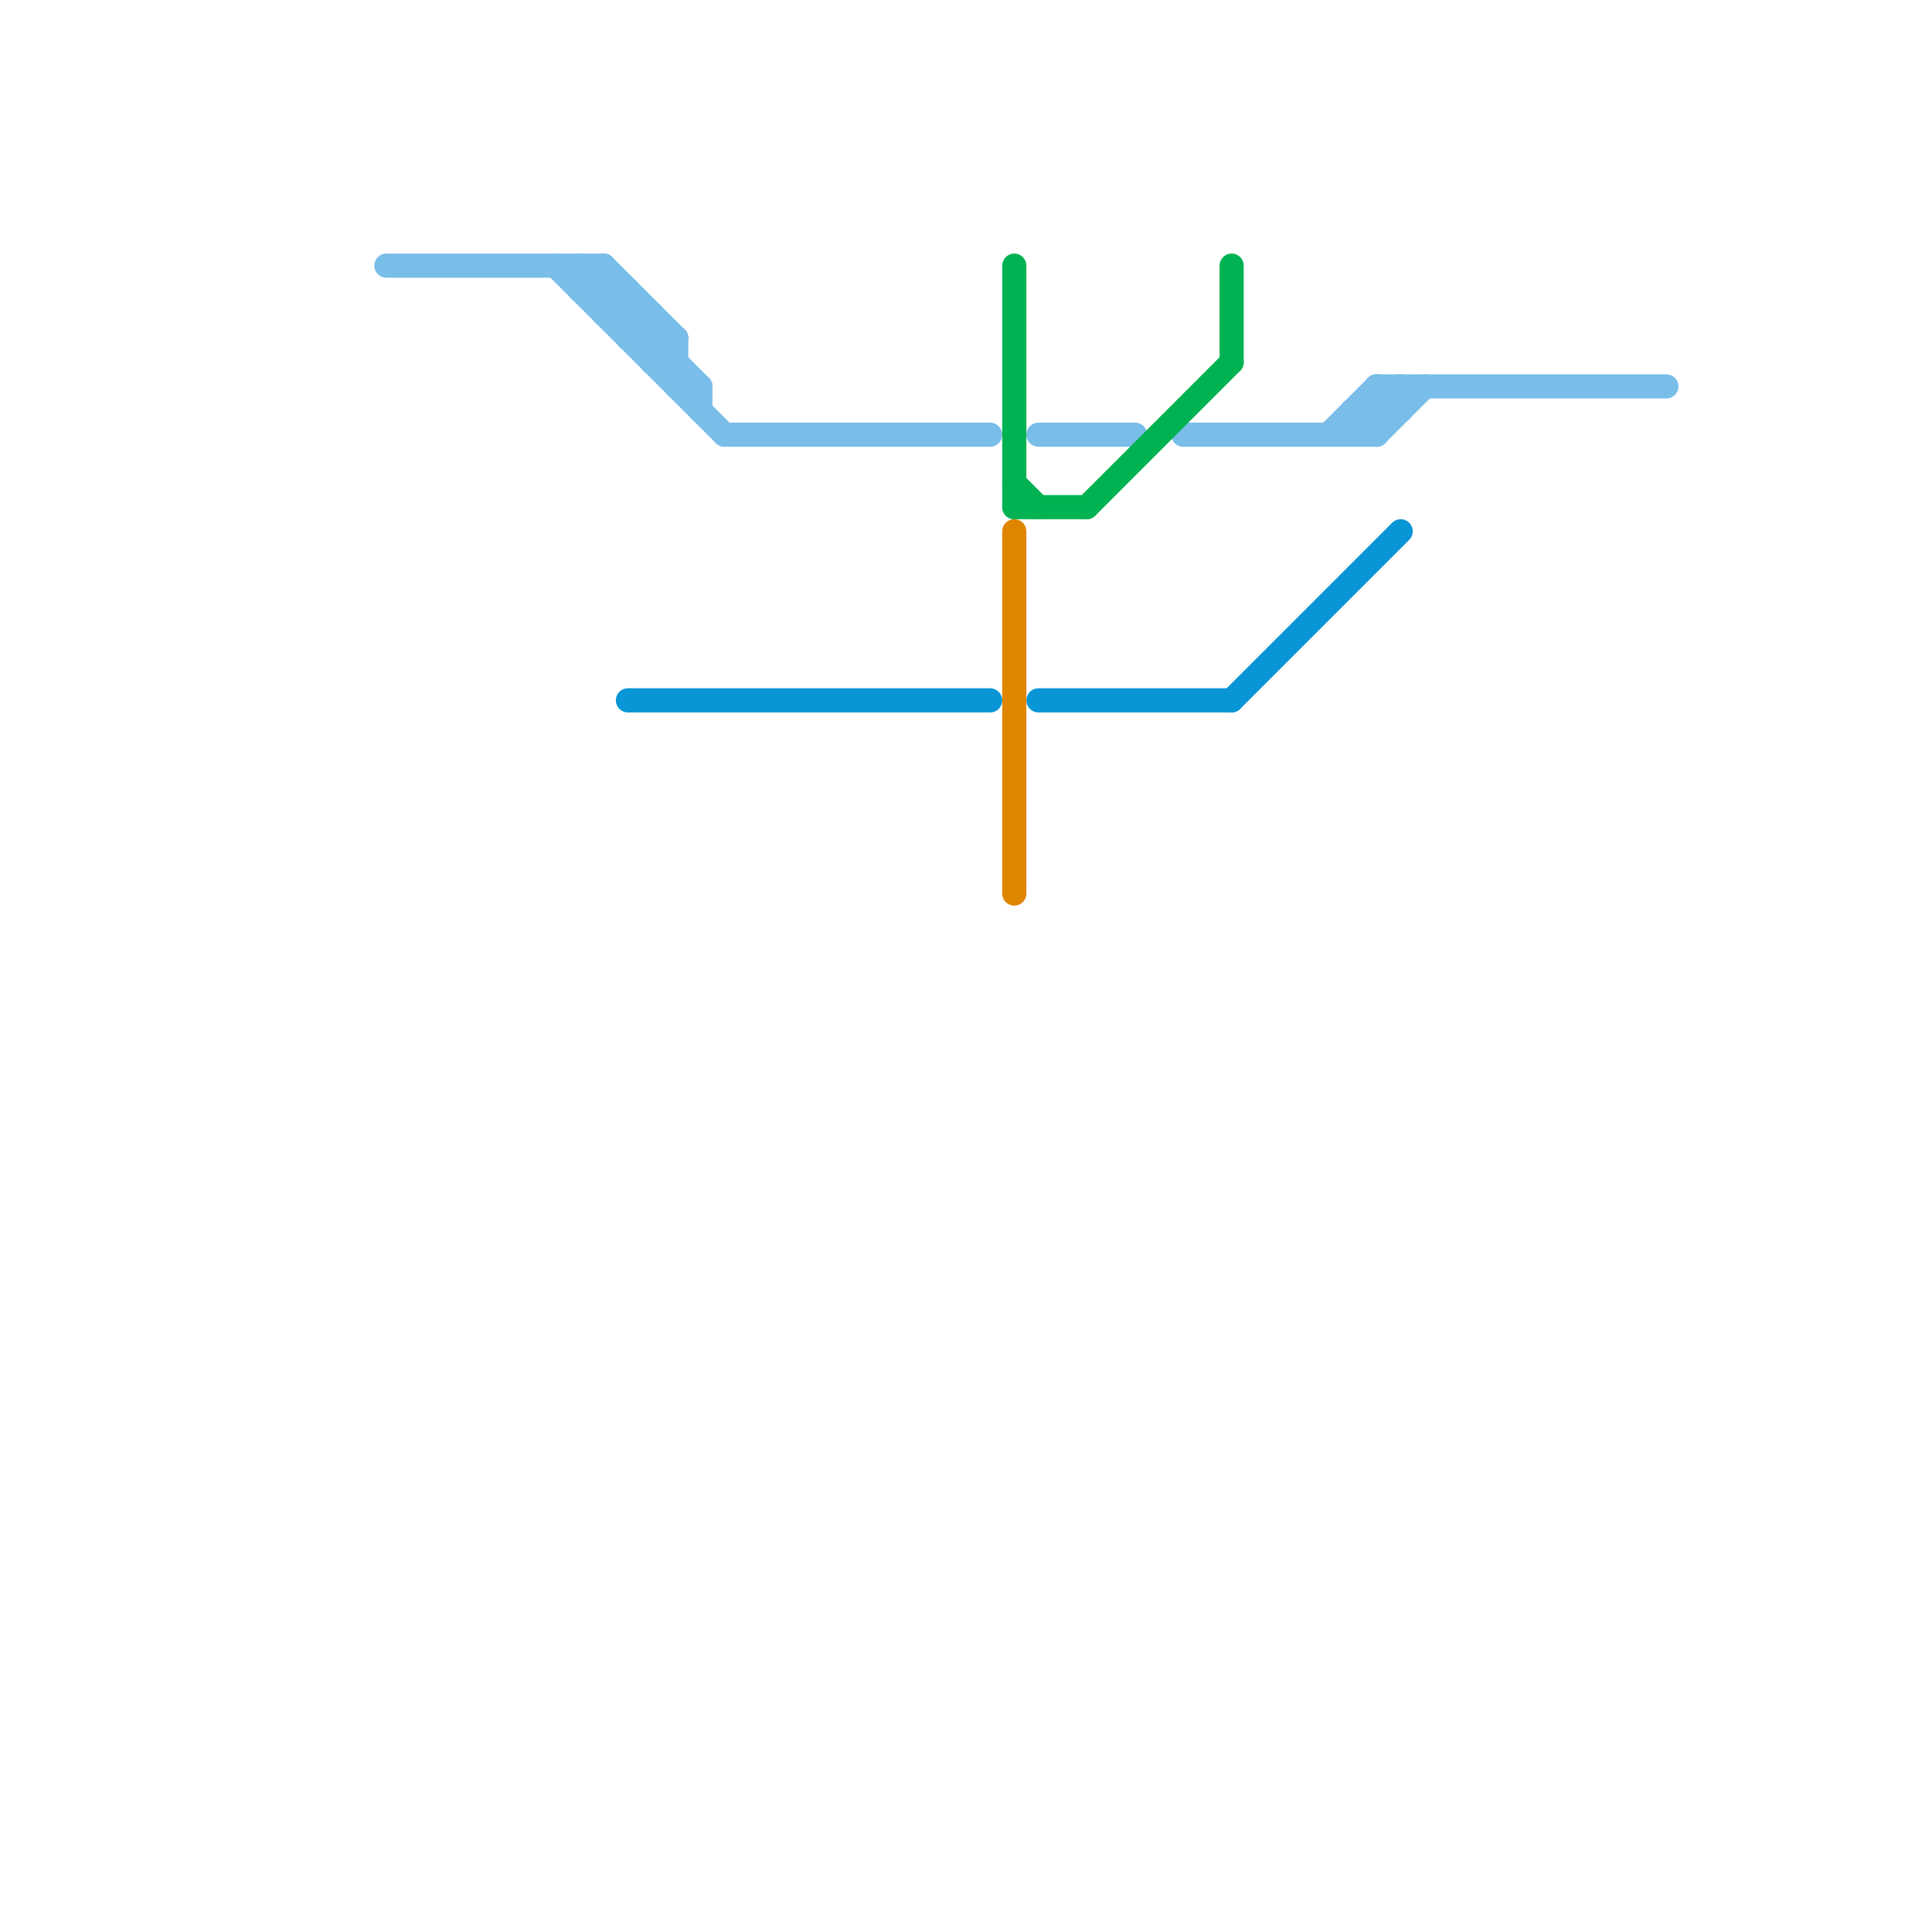 
<svg version="1.1" xmlns="http://www.w3.org/2000/svg" viewBox="0 0 80 80">
<style>text { font: 1px Helvetica; font-weight: 600; white-space: pre; dominant-baseline: central; } line { stroke-width: 1; fill: none; stroke-linecap: round; stroke-linejoin: round; } .c0 { stroke: #79bde9 } .c1 { stroke: #0896d7 } .c2 { stroke: #00b251 } .c3 { stroke: #df8600 }</style><defs><g id="wm-xf"><circle r="1.2" fill="#000"/><circle r="0.9" fill="#fff"/><circle r="0.6" fill="#000"/><circle r="0.3" fill="#fff"/></g><g id="wm"><circle r="0.6" fill="#000"/><circle r="0.3" fill="#fff"/></g></defs><line class="c0" x1="56" y1="17" x2="56" y2="18"/><line class="c0" x1="49" y1="18" x2="57" y2="18"/><line class="c0" x1="57" y1="18" x2="59" y2="16"/><line class="c0" x1="29" y1="16" x2="29" y2="17"/><line class="c0" x1="24" y1="11" x2="24" y2="12"/><line class="c0" x1="26" y1="12" x2="26" y2="14"/><line class="c0" x1="57" y1="16" x2="58" y2="17"/><line class="c0" x1="27" y1="13" x2="27" y2="15"/><line class="c0" x1="16" y1="11" x2="25" y2="11"/><line class="c0" x1="28" y1="14" x2="28" y2="16"/><line class="c0" x1="57" y1="16" x2="57" y2="18"/><line class="c0" x1="43" y1="18" x2="47" y2="18"/><line class="c0" x1="26" y1="14" x2="27" y2="13"/><line class="c0" x1="55" y1="18" x2="57" y2="16"/><line class="c0" x1="24" y1="11" x2="29" y2="16"/><line class="c0" x1="56" y1="17" x2="58" y2="17"/><line class="c0" x1="57" y1="16" x2="69" y2="16"/><line class="c0" x1="26" y1="14" x2="28" y2="14"/><line class="c0" x1="28" y1="16" x2="29" y2="16"/><line class="c0" x1="24" y1="12" x2="25" y2="11"/><line class="c0" x1="56" y1="17" x2="57" y2="18"/><line class="c0" x1="23" y1="11" x2="30" y2="18"/><line class="c0" x1="27" y1="15" x2="28" y2="15"/><line class="c0" x1="25" y1="13" x2="26" y2="12"/><line class="c0" x1="25" y1="11" x2="25" y2="13"/><line class="c0" x1="30" y1="18" x2="41" y2="18"/><line class="c0" x1="25" y1="13" x2="27" y2="13"/><line class="c0" x1="24" y1="12" x2="26" y2="12"/><line class="c0" x1="58" y1="16" x2="58" y2="17"/><line class="c0" x1="56" y1="18" x2="58" y2="16"/><line class="c0" x1="25" y1="11" x2="28" y2="14"/><line class="c0" x1="27" y1="15" x2="28" y2="14"/><line class="c1" x1="51" y1="29" x2="58" y2="22"/><line class="c1" x1="43" y1="29" x2="51" y2="29"/><line class="c1" x1="26" y1="29" x2="41" y2="29"/><line class="c2" x1="51" y1="11" x2="51" y2="15"/><line class="c2" x1="42" y1="20" x2="43" y2="21"/><line class="c2" x1="42" y1="21" x2="45" y2="21"/><line class="c2" x1="45" y1="21" x2="51" y2="15"/><line class="c2" x1="42" y1="11" x2="42" y2="21"/><line class="c3" x1="42" y1="22" x2="42" y2="37"/>
</svg>
